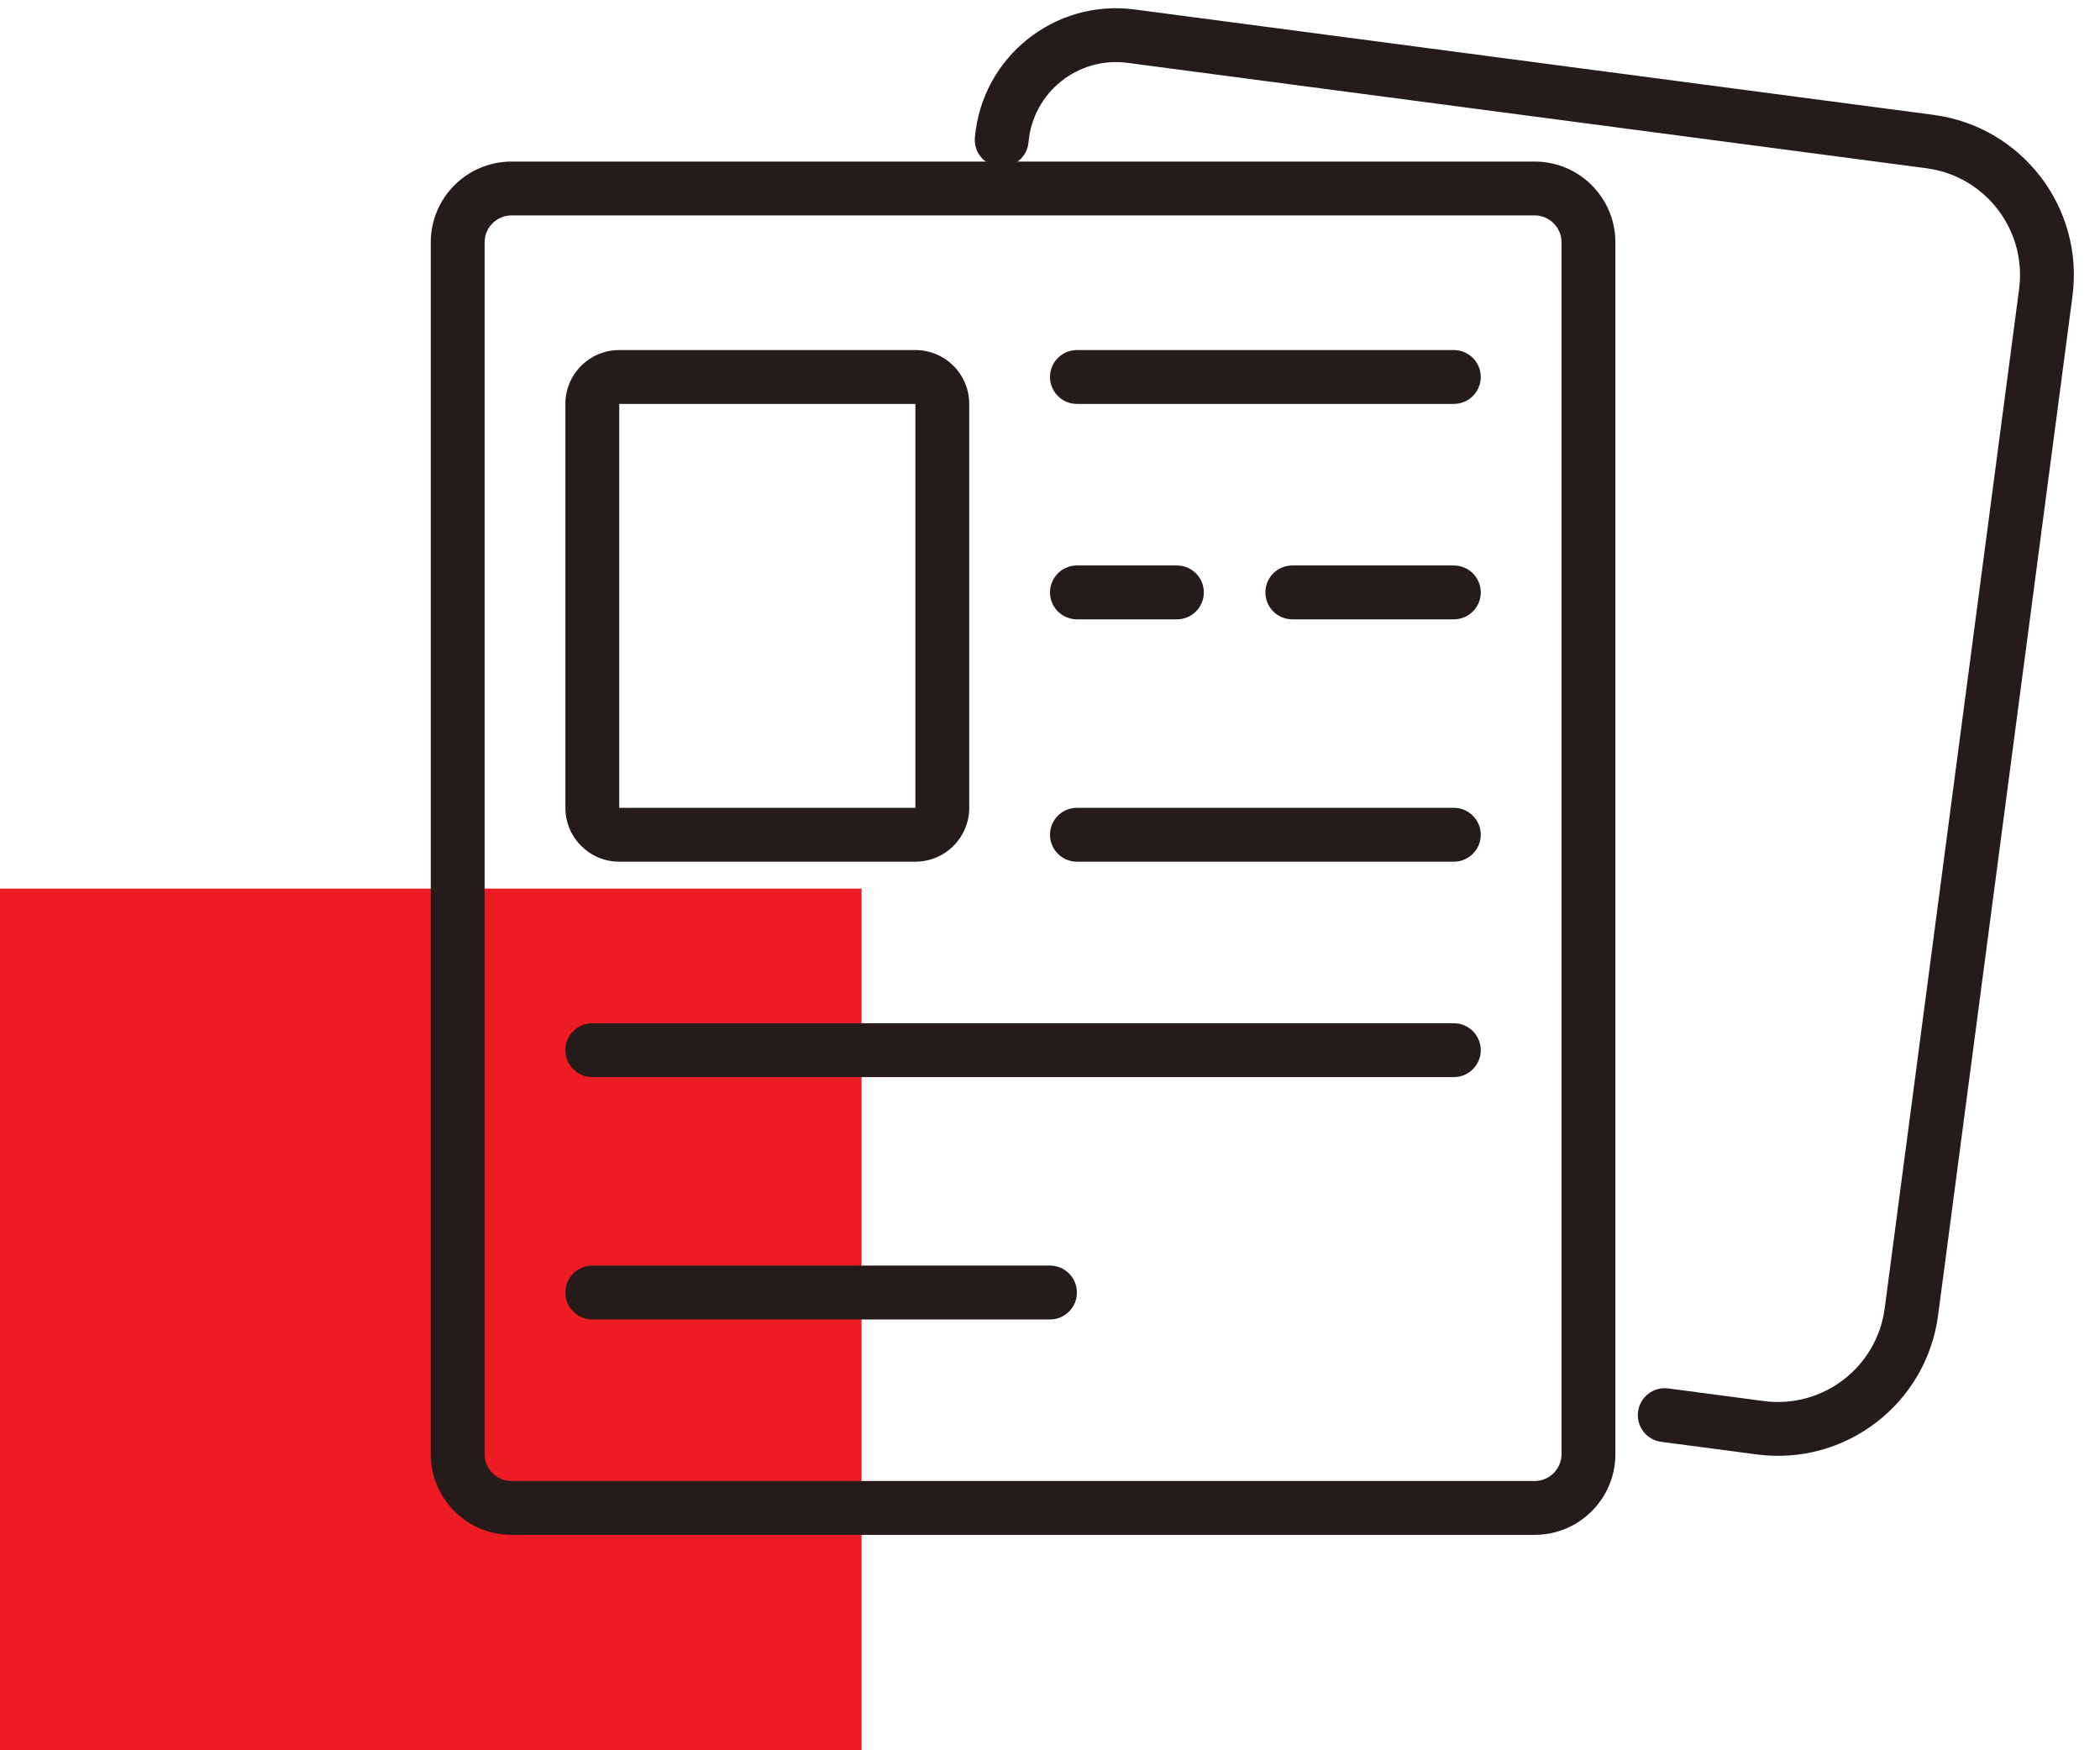 <svg width="78" height="65" viewBox="0 0 78 65" fill="none" xmlns="http://www.w3.org/2000/svg">
<rect y="33" width="32" height="32" fill="#ED1C24"/>
<path fill-rule="evenodd" clip-rule="evenodd" d="M57 8H19C18.448 8 18 8.448 18 9V54C18 54.552 18.448 55 19 55H57C57.552 55 58 54.552 58 54V9C58 8.448 57.552 8 57 8ZM19 6C17.343 6 16 7.343 16 9V54C16 55.657 17.343 57 19 57H57C58.657 57 60 55.657 60 54V9C60 7.343 58.657 6 57 6H19Z" fill="#261B1B"/>
<path fill-rule="evenodd" clip-rule="evenodd" d="M34 15H23V30H34V15ZM23 13C21.895 13 21 13.895 21 15V30C21 31.105 21.895 32 23 32H34C35.105 32 36 31.105 36 30V15C36 13.895 35.105 13 34 13H23Z" fill="#261B1B"/>
<path fill-rule="evenodd" clip-rule="evenodd" d="M39 14C39 13.448 39.448 13 40 13H54C54.552 13 55 13.448 55 14C55 14.552 54.552 15 54 15H40C39.448 15 39 14.552 39 14Z" fill="#261B1B"/>
<path fill-rule="evenodd" clip-rule="evenodd" d="M21 39C21 38.448 21.448 38 22 38L54 38C54.552 38 55 38.448 55 39C55 39.552 54.552 40 54 40L22 40C21.448 40 21 39.552 21 39Z" fill="#261B1B"/>
<path fill-rule="evenodd" clip-rule="evenodd" d="M21 48C21 47.448 21.448 47 22 47H39C39.552 47 40 47.448 40 48C40 48.552 39.552 49 39 49H22C21.448 49 21 48.552 21 48Z" fill="#261B1B"/>
<path fill-rule="evenodd" clip-rule="evenodd" d="M54 32L40 32C39.448 32 39 31.552 39 31C39 30.448 39.448 30 40 30L54 30C54.552 30 55 30.448 55 31C55 31.552 54.552 32 54 32Z" fill="#261B1B"/>
<path fill-rule="evenodd" clip-rule="evenodd" d="M39 22C39 21.448 39.448 21 40 21H43.714C44.267 21 44.714 21.448 44.714 22C44.714 22.552 44.267 23 43.714 23H40C39.448 23 39 22.552 39 22ZM47 22C47 21.448 47.448 21 48 21H54C54.552 21 55 21.448 55 22C55 22.552 54.552 23 54 23H48C47.448 23 47 22.552 47 22Z" fill="#261B1B"/>
<path fill-rule="evenodd" clip-rule="evenodd" d="M36.21 5.106C36.471 2.123 39.168 -0.04 42.137 0.351L71.814 4.265C75.099 4.698 77.411 7.713 76.978 10.998L71.986 48.849C71.552 52.135 68.538 54.447 65.252 54.013L61.703 53.545C61.155 53.473 60.77 52.971 60.842 52.423C60.914 51.876 61.417 51.49 61.964 51.562L65.514 52.031C67.704 52.319 69.714 50.778 70.003 48.588L74.995 10.737C75.284 8.546 73.742 6.537 71.552 6.248L41.876 2.334C40.035 2.091 38.364 3.432 38.202 5.281C38.154 5.831 37.669 6.238 37.118 6.19C36.568 6.142 36.161 5.657 36.21 5.106Z" fill="#261B1B"/>
</svg>

